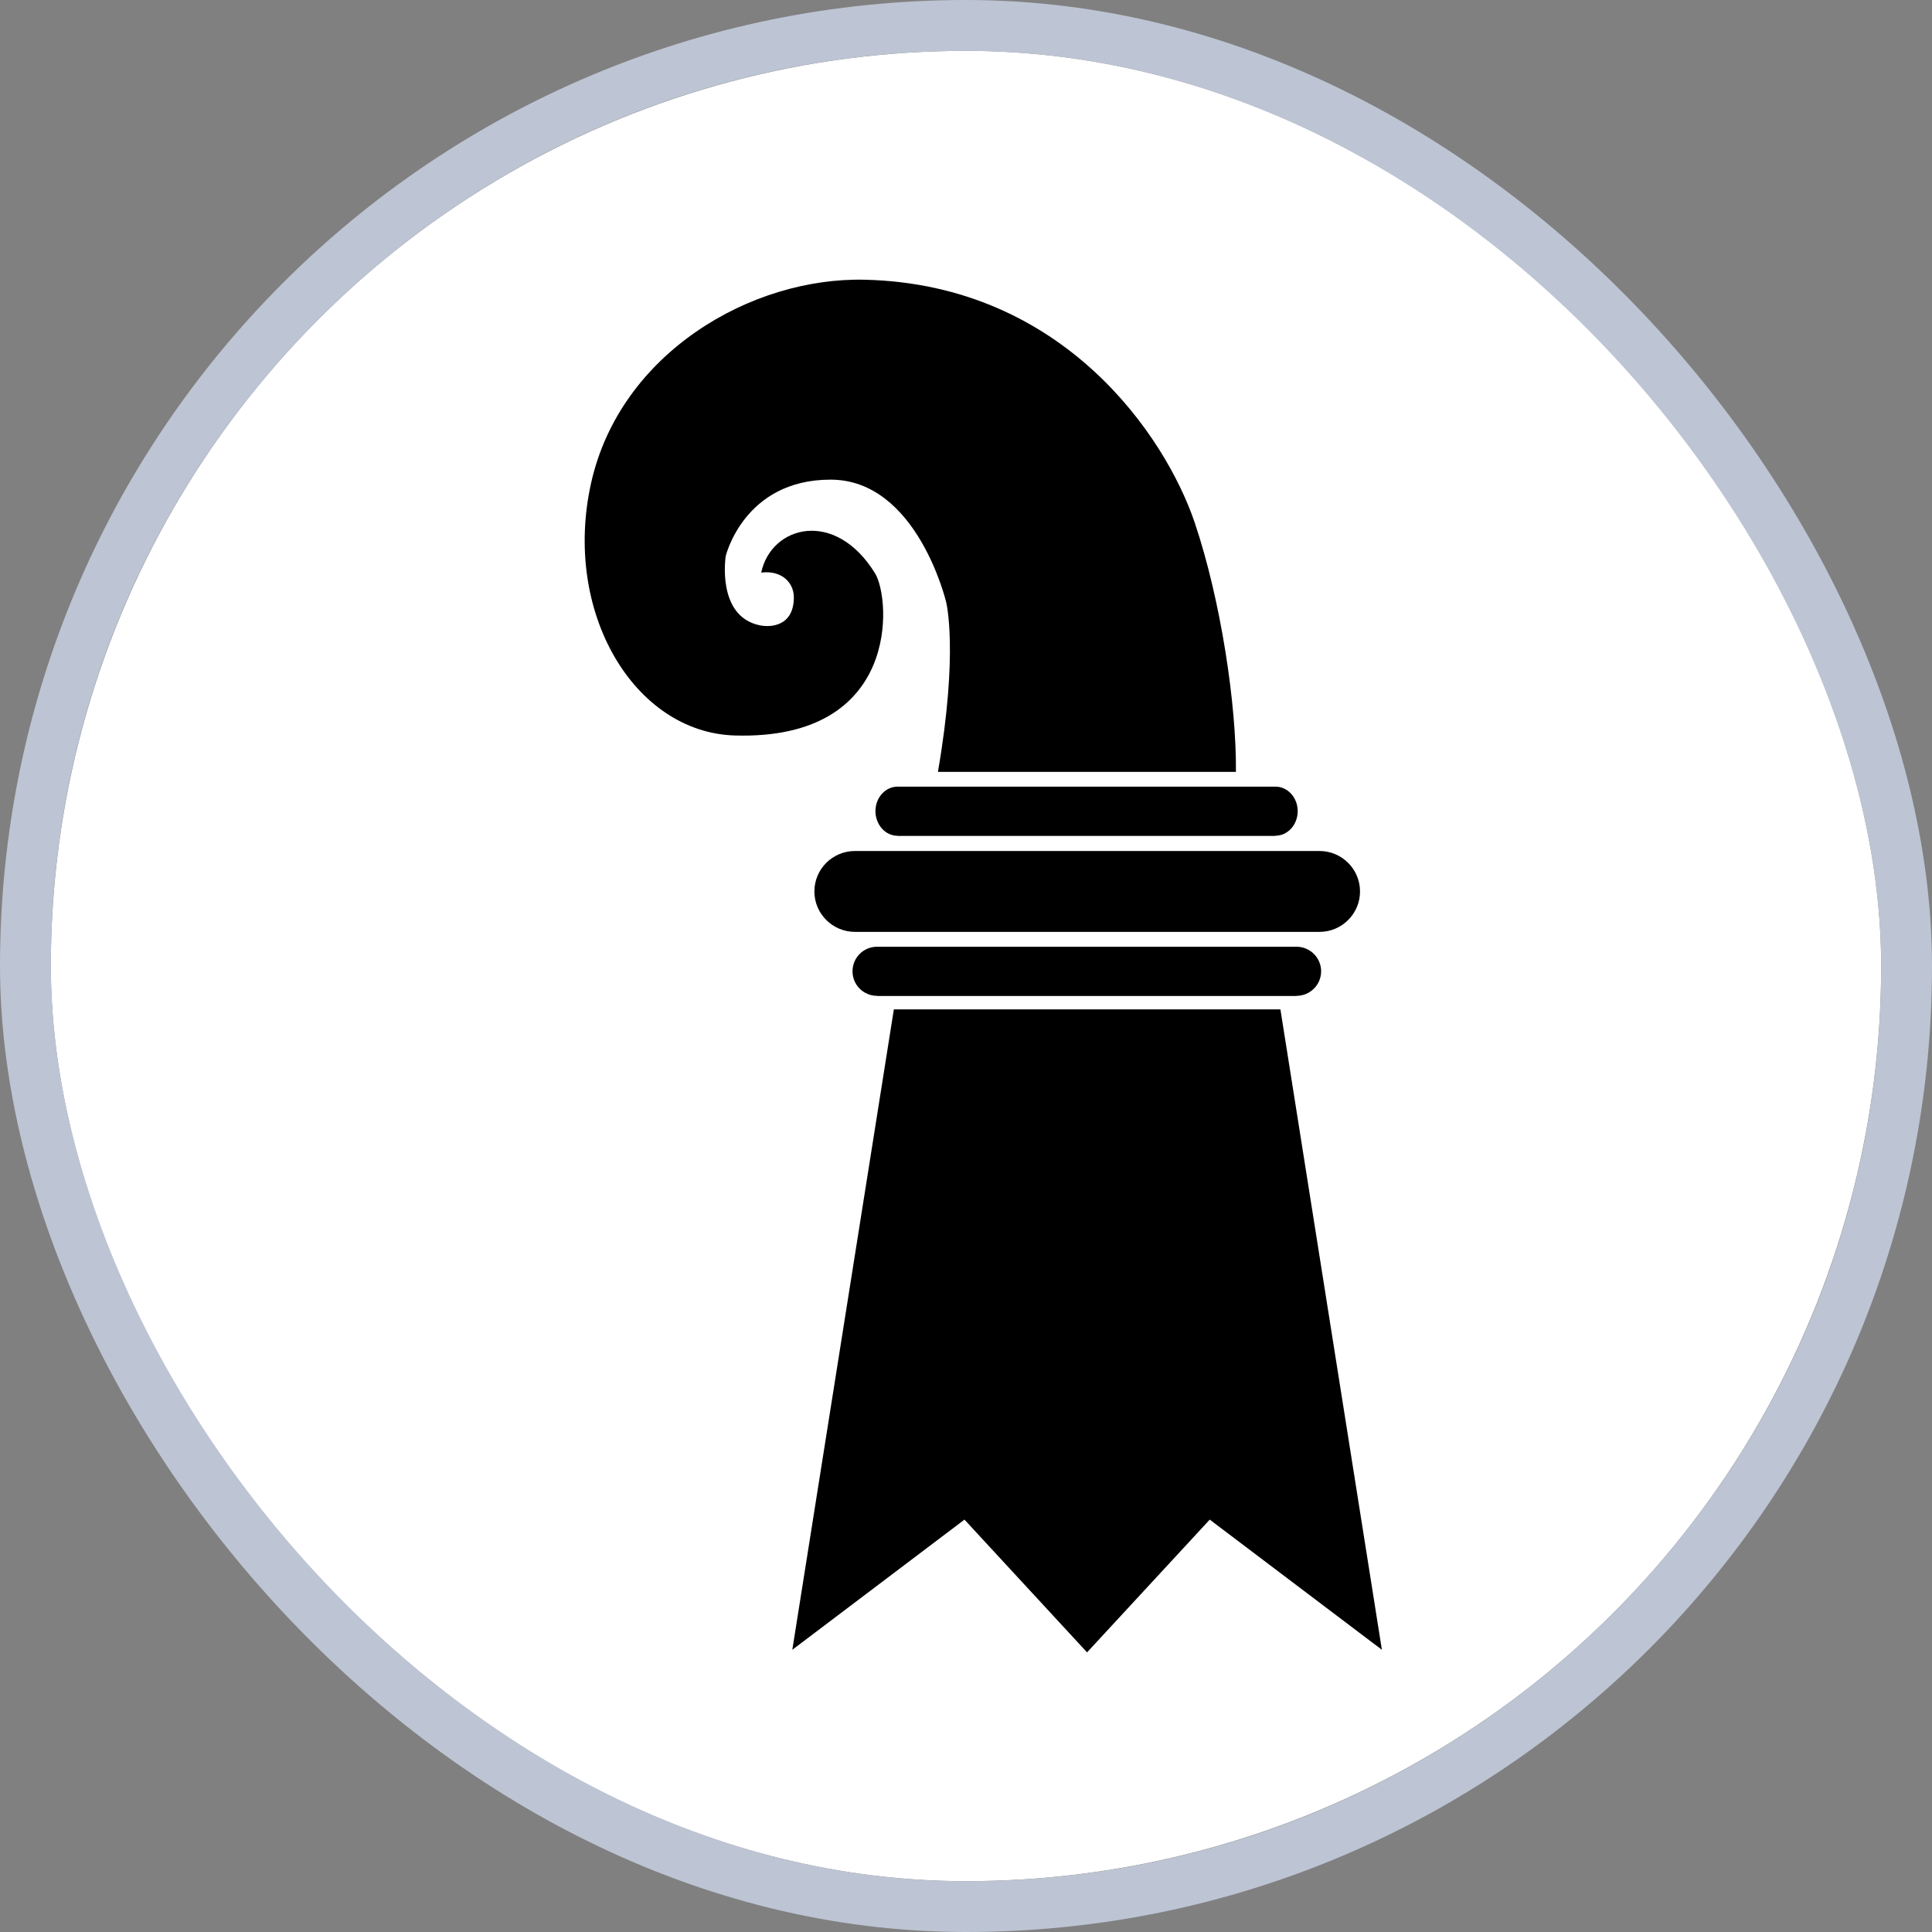 <svg width="38" height="38" viewBox="0 0 38 38" fill="none" xmlns="http://www.w3.org/2000/svg">
<rect x="0" y="0" width="38" height="38" fill="#808080" stroke="none"/>
<g clip-path="url(#clip0_1129_28084)">
<g clip-path="url(#clip1_1129_28084)">
<circle cx="19" cy="19" r="18" fill="white"/>
<path fill-rule="evenodd" clip-rule="evenodd" d="M17.212 11.278C16.424 9.997 15.167 10.34 14.972 11.262C15.382 11.212 15.613 11.465 15.614 11.747C15.614 12.312 15.168 12.347 14.939 12.298C14.087 12.117 14.274 10.938 14.274 10.938C14.274 10.938 14.632 9.434 16.336 9.434C18.04 9.434 18.61 11.844 18.61 11.844C18.61 11.844 18.857 12.811 18.448 15.182H24.309C24.322 13.876 24.016 11.813 23.497 10.275C22.928 8.595 20.93 5.599 17.018 5.502C14.777 5.445 12.198 6.946 11.627 9.497C11.058 12.039 12.472 14.407 14.452 14.466C17.716 14.563 17.52 11.78 17.212 11.278ZM25.086 15.472C25.328 15.472 25.524 15.688 25.524 15.954C25.524 16.221 25.328 16.438 25.087 16.437V16.441H17.657V16.437L17.656 16.438L17.655 16.439C17.414 16.439 17.219 16.221 17.219 15.954C17.219 15.688 17.414 15.472 17.655 15.472C17.657 15.472 17.659 15.472 17.661 15.473L17.661 15.473C17.662 15.473 17.663 15.473 17.664 15.473H25.077C25.079 15.473 25.081 15.473 25.083 15.472C25.084 15.472 25.085 15.472 25.086 15.472ZM25.985 19.104C25.985 18.837 25.767 18.621 25.5 18.621C25.497 18.621 25.495 18.621 25.493 18.622C25.491 18.622 25.49 18.622 25.489 18.622H17.263C17.261 18.622 17.259 18.622 17.258 18.621C17.256 18.621 17.254 18.621 17.252 18.621C16.983 18.621 16.768 18.837 16.768 19.104C16.768 19.371 16.983 19.587 17.252 19.587H17.255V19.59H25.502V19.587C25.768 19.586 25.985 19.37 25.985 19.104ZM21.381 32.5L23.794 29.889L27.18 32.449L25.184 19.853H17.581L15.584 32.449L18.97 29.889L21.381 32.5ZM25.952 16.738H16.816C16.375 16.738 16.018 17.094 16.018 17.534C16.018 17.972 16.376 18.329 16.817 18.329H16.822H25.946H25.952C26.393 18.329 26.75 17.972 26.75 17.534C26.75 17.095 26.393 16.738 25.952 16.738Z" fill="black"/>
</g>
</g>
<rect x="0.5" y="0.5" width="37" height="37" rx="18.5" stroke="#BDC4D3"/>
<defs>
<clipPath id="clip0_1129_28084">
<rect x="1" y="1" width="36" height="36" rx="18" fill="white"/>
</clipPath>
<clipPath id="clip1_1129_28084">
<rect width="36" height="36" fill="white" transform="translate(1 1)"/>
</clipPath>
</defs>
</svg>
